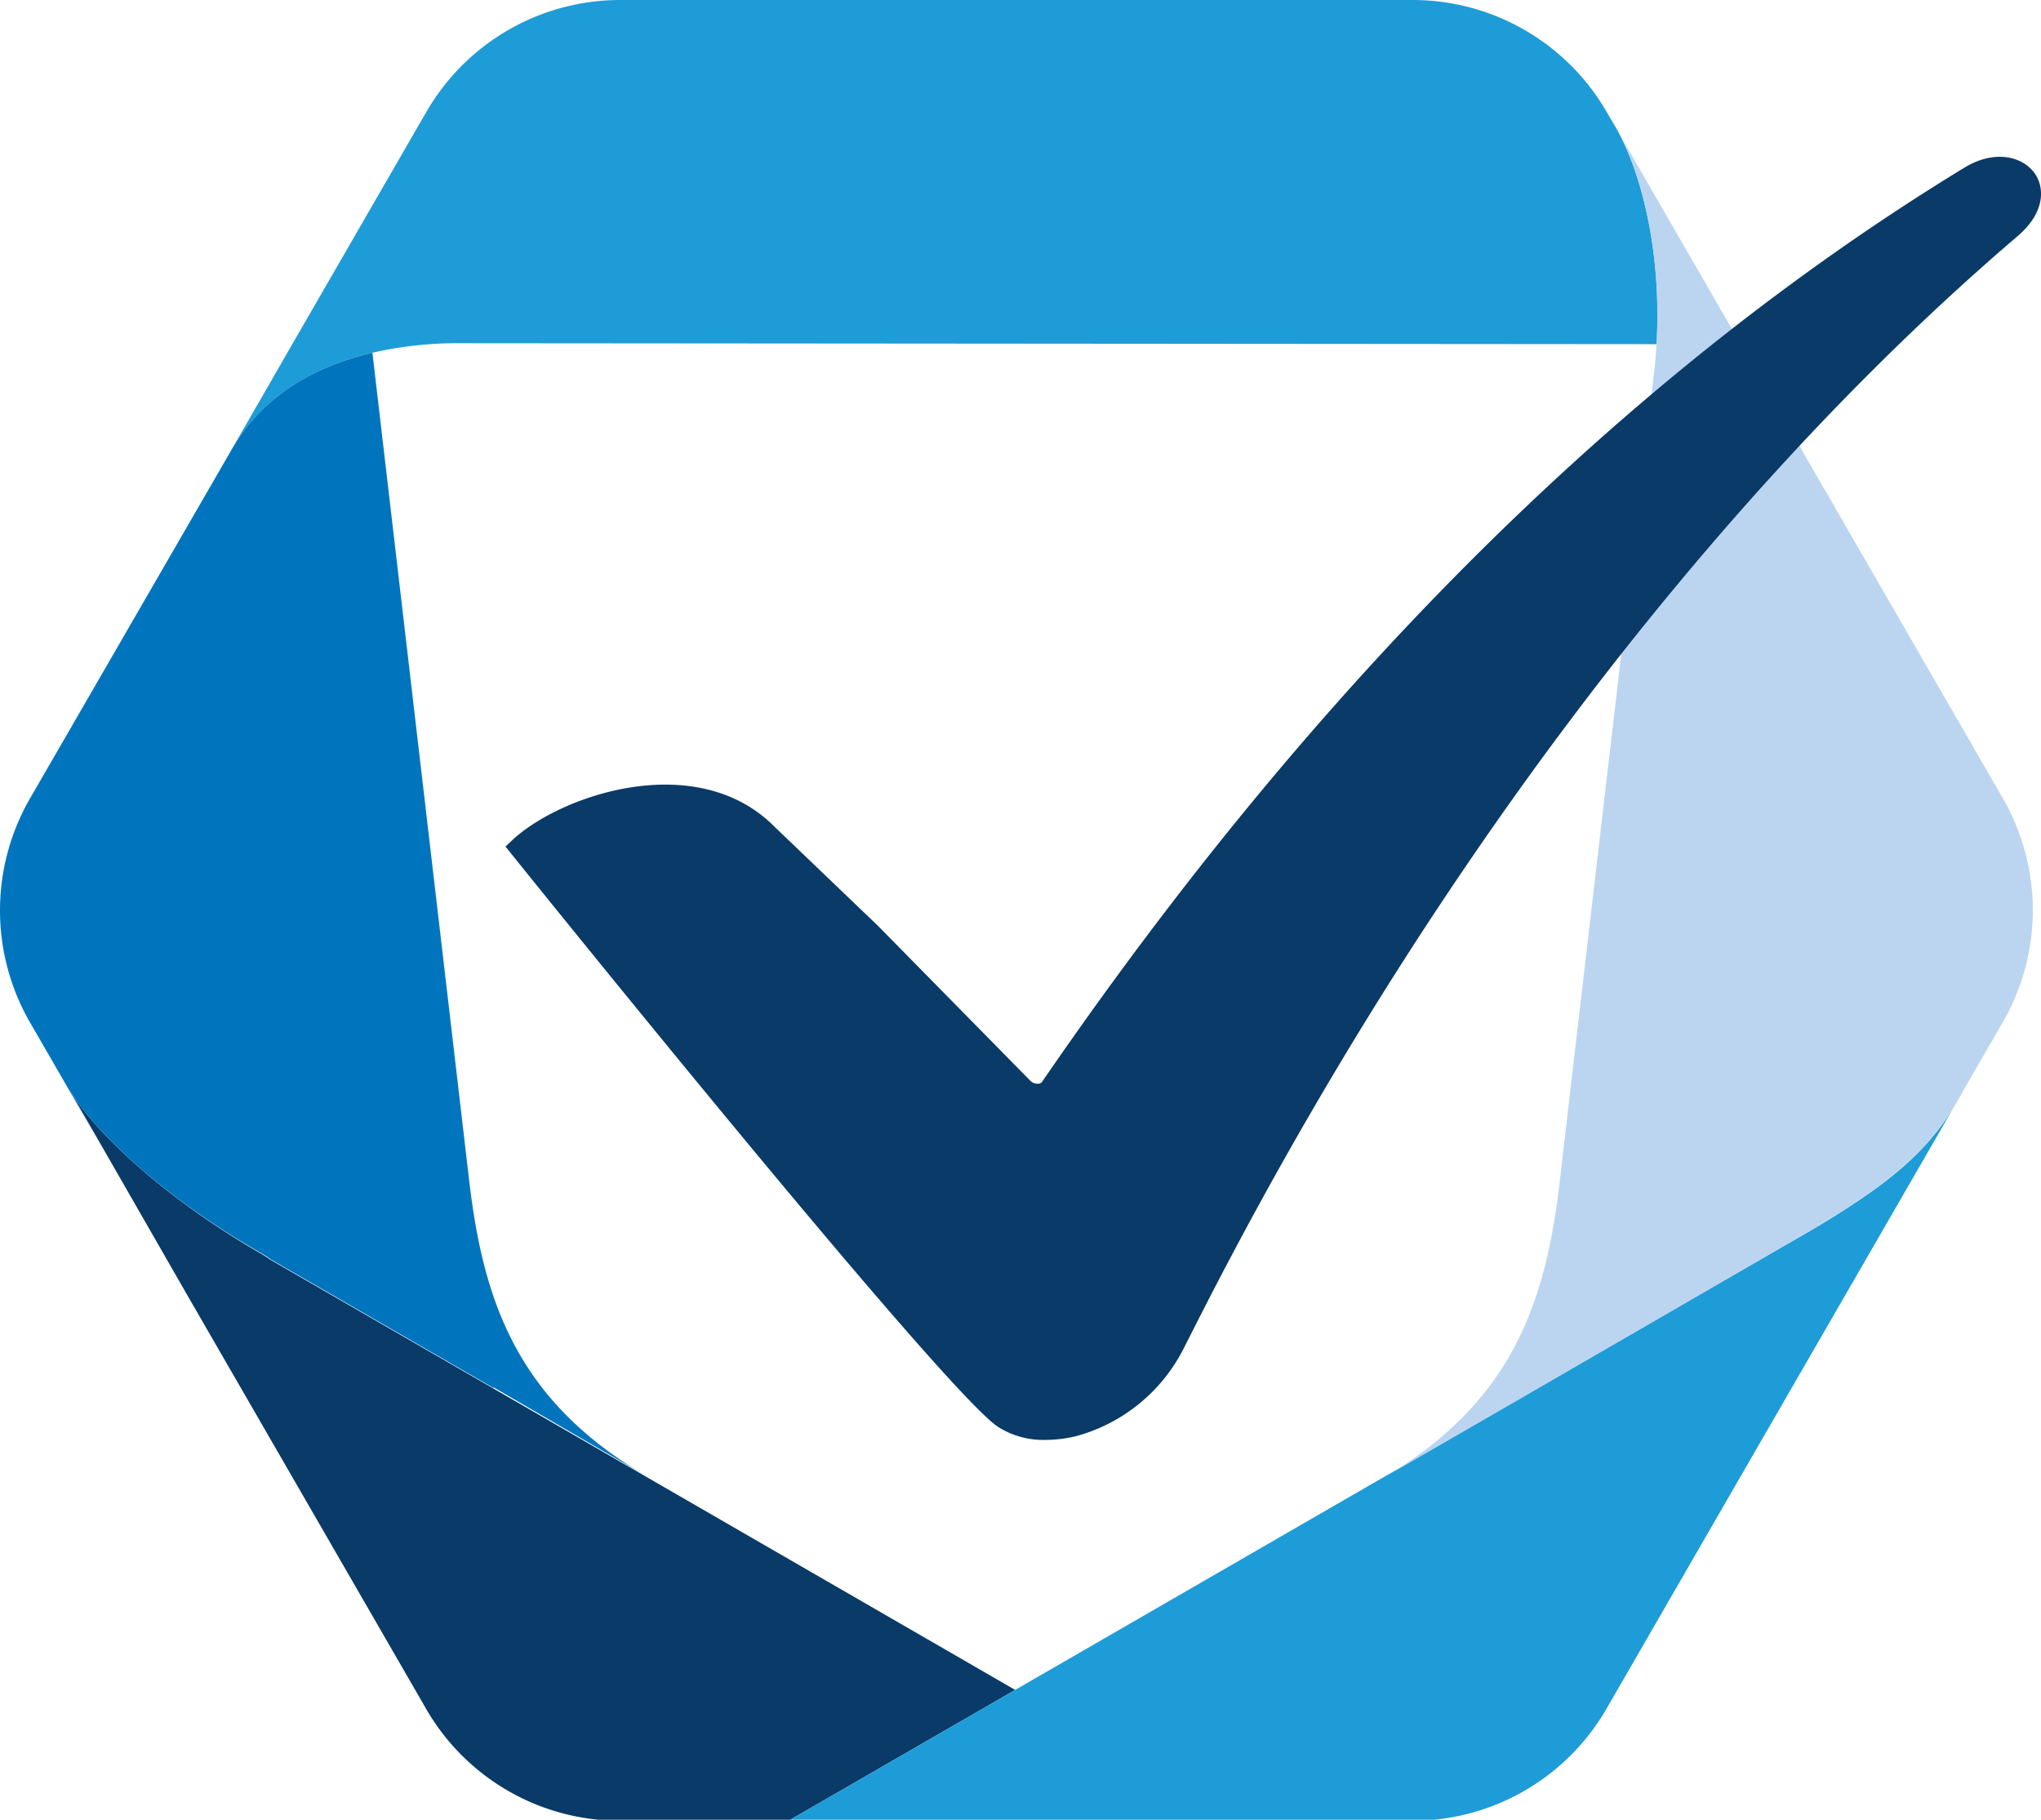 <svg xmlns="http://www.w3.org/2000/svg" xmlns:xlink="http://www.w3.org/1999/xlink" viewBox="0 0 258 230"><defs><style>.cls-1{fill:#0a3a67;}.cls-2{fill:#1e9cd7;}.cls-3{fill:url(#verlauf);}.cls-4{fill:url(#verlauf-2);}.cls-5{fill:#0075be;}.cls-6{fill:url(#verlauf-3);}.cls-7{fill:url(#verlauf-4);}.cls-8{fill:#bbd5f1;}</style><linearGradient id="verlauf" x1="107.41" y1="233.11" x2="108.2" y2="233.11" gradientUnits="userSpaceOnUse"><stop offset="0" stop-color="#bbd5f1"/><stop offset="0.07" stop-color="#b2d2ef"/><stop offset="0.18" stop-color="#98c8eb"/><stop offset="0.33" stop-color="#6fb9e4"/><stop offset="0.5" stop-color="#36a5db"/><stop offset="0.57" stop-color="#1e9cd7"/><stop offset="0.87" stop-color="#0075be"/><stop offset="0.99" stop-color="#005b97"/></linearGradient><linearGradient id="verlauf-2" x1="108.2" y1="233.89" x2="110.11" y2="233.89" xlink:href="#verlauf"/><linearGradient id="verlauf-3" x1="196.83" y1="234.52" x2="198.29" y2="234.52" xlink:href="#verlauf"/><linearGradient id="verlauf-4" x1="198.62" y1="233.5" x2="200.02" y2="233.5" xlink:href="#verlauf"/></defs>
 <g class="layer">
  <path class="cls-1" d="m62.376,175.5l-28.2,-16.28c-0.42,-0.29 -0.83,-0.57 -1.39,-0.89c-12.27,-7.1 -21.27,-15.62 -24.27,-21.05l4.25,7.41l10.75,18.73l0,0l30.34,52.55a28.28,28.28 0 0 0 24.52,14.16l21.29,0l28.66,-16.54l-65.95,-38.09z" id="svg_1"/>
  <path class="cls-2" d="m229.516,155.16l-35.46,20.48l-65.73,37.95l-28.66,16.54l78.88,0a28.31,28.31 0 0 0 24.53,-14.16l26.32,-45.59l0,0l18.7,-32.38c-0.09,0.17 -0.2,0.32 -0.29,0.49c-3.77,6.97 -9.22,11.24 -18.29,16.67z" id="svg_2"/>
  <path class="cls-2" d="m29.196,56.97c3.93,-6.81 10.32,-10.62 17.88,-12.39a48.4,48.4 0 0 1 10.23,-1.2l152.1,0.12c0.65,-10.93 -1.64,-22 -5.87,-28.59l-0.43,-0.75a28.33,28.33 0 0 0 -24.53,-14.16l-100.17,0a28.3,28.3 0 0 0 -24.52,14.16l-16.86,29.2l0,0l-7.83,13.61z" id="svg_3"/>
  <path class="cls-3" d="m82.716,187.16l-0.79,-0.46l0,0l0.79,0.46z" id="svg_4"/>
  <path class="cls-4" d="m82.716,187.16l1.91,1.1l-1.91,-1.1z" id="svg_5"/>
  <path class="cls-5" d="m81.926,186.7c-16.69,-9.64 -20.87,-22.46 -22.64,-37.66l-12.21,-104.46c-7.54,1.77 -14,5.58 -17.88,12.39l-25.4,43.94a28.31,28.31 0 0 0 0,28.32l8.93,15.46l-4.21,-7.41c3,5.43 12,13.95 24.31,21c0.56,0.32 1,0.6 1.39,0.89l28.2,16.28l0,-0.09l19.51,11.34z" id="svg_6"/>
  <path class="cls-6" d="m171.346,188.76l1.46,-0.84l-1.46,0.84z" id="svg_7"/>
  <path class="cls-7" d="m174.516,186.92l0,0l-1.4,0.81l1.4,-0.81z" id="svg_8"/>
  <path class="cls-8" d="m253.186,100.91l-33.21,-57.52l0,0l-16.34,-28.31l-0.11,-0.18l0,0c4.23,6.56 6.52,17.66 5.87,28.59c-0.08,1.22 -0.16,2.44 -0.31,3.65l0,0l-12.1,103.68c-1.88,14.53 -6.31,26.83 -22.45,36.15l19.55,-11.29l0,0l35.43,-20.52c9,-5.43 14.49,-9.7 18.29,-16.67l5.35,-9.26a28.31,28.31 0 0 0 0.03,-28.32z" id="svg_9"/>
  <path class="cls-1" d="m257.176,21.87c-1.52,-2.09 -5,-3 -8.81,-0.71c-42.56,25.94 -81.8,64.82 -116.63,115.56a0.58,0.58 0 0 1 -0.47,0.25a1.27,1.27 0 0 1 -1,-0.35l-19.3,-19.62l-13,-12.45c-9.77,-9.93 -27,-4.14 -33.19,1.62l-0.88,0.83l0.76,0.94c2.2,2.74 53.92,67 61.39,72.33a10.62,10.62 0 0 0 6.15,1.72a16.52,16.52 0 0 0 3.87,-0.48a21.61,21.61 0 0 0 13.79,-11.54l0.82,-1.6c28.2,-55.92 65.24,-105.09 104.28,-138.45c3.68,-3.1 3.49,-6.29 2.22,-8.05z" id="svg_10"/>
 </g>
</svg>